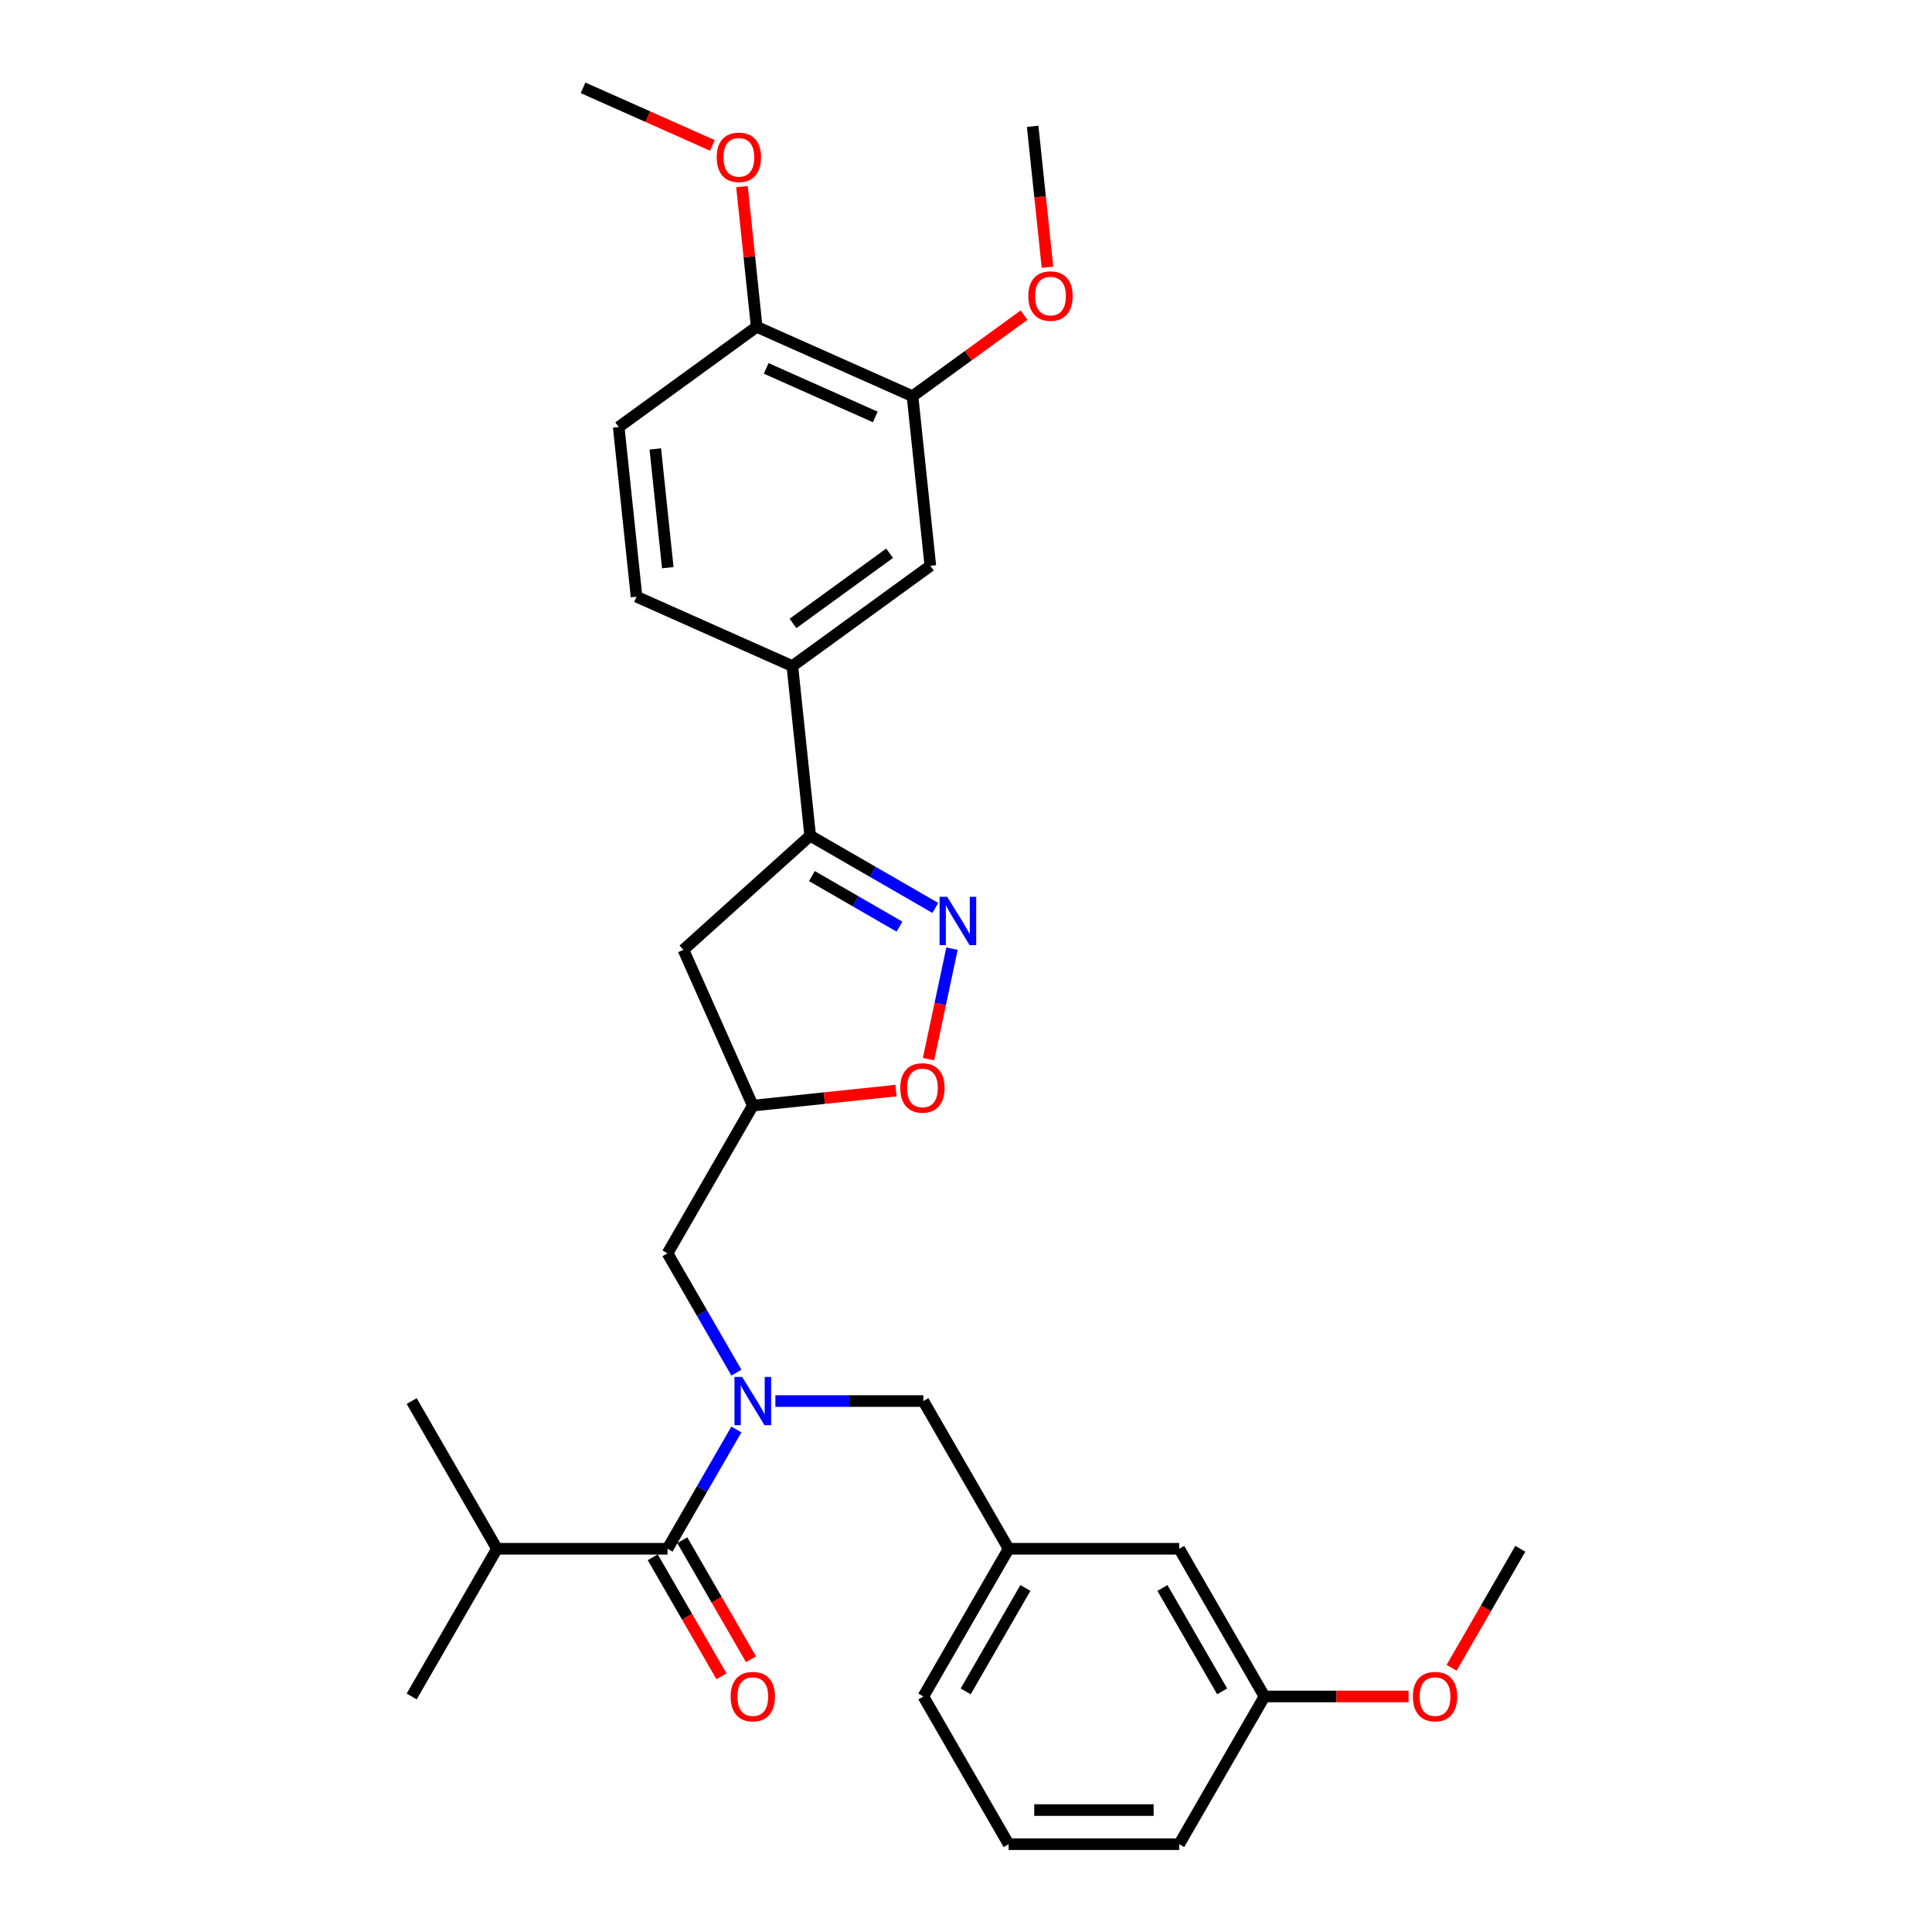 <?xml version='1.0' encoding='iso-8859-1'?>
<svg version='1.1' baseProfile='full'
              xmlns='http://www.w3.org/2000/svg'
                      xmlns:rdkit='http://www.rdkit.org/xml'
                      xmlns:xlink='http://www.w3.org/1999/xlink'
                  xml:space='preserve'
width='1000px' height='1000px' viewBox='0 0 1000 1000'>
<!-- END OF HEADER -->
<rect style='opacity:1.0;fill:#FFFFFF;stroke:none' width='1000' height='1000' x='0' y='0'> </rect>
<path class='bond-0' d='M 381.157,710.475 L 363.332,679.602' style='fill:none;fill-rule:evenodd;stroke:#0000FF;stroke-width:6px;stroke-linecap:butt;stroke-linejoin:miter;stroke-opacity:1' />
<path class='bond-0' d='M 363.332,679.602 L 345.507,648.729' style='fill:none;fill-rule:evenodd;stroke:#000000;stroke-width:6px;stroke-linecap:butt;stroke-linejoin:miter;stroke-opacity:1' />
<path class='bond-1' d='M 381.157,739.891 L 363.332,770.764' style='fill:none;fill-rule:evenodd;stroke:#0000FF;stroke-width:6px;stroke-linecap:butt;stroke-linejoin:miter;stroke-opacity:1' />
<path class='bond-1' d='M 363.332,770.764 L 345.507,801.637' style='fill:none;fill-rule:evenodd;stroke:#000000;stroke-width:6px;stroke-linecap:butt;stroke-linejoin:miter;stroke-opacity:1' />
<path class='bond-2' d='M 401.336,725.183 L 439.633,725.183' style='fill:none;fill-rule:evenodd;stroke:#0000FF;stroke-width:6px;stroke-linecap:butt;stroke-linejoin:miter;stroke-opacity:1' />
<path class='bond-2' d='M 439.633,725.183 L 477.93,725.183' style='fill:none;fill-rule:evenodd;stroke:#000000;stroke-width:6px;stroke-linecap:butt;stroke-linejoin:miter;stroke-opacity:1' />
<path class='bond-3' d='M 257.226,801.637 L 213.085,878.091' style='fill:none;fill-rule:evenodd;stroke:#000000;stroke-width:6px;stroke-linecap:butt;stroke-linejoin:miter;stroke-opacity:1' />
<path class='bond-4' d='M 257.226,801.637 L 213.085,725.183' style='fill:none;fill-rule:evenodd;stroke:#000000;stroke-width:6px;stroke-linecap:butt;stroke-linejoin:miter;stroke-opacity:1' />
<path class='bond-5' d='M 257.226,801.637 L 345.507,801.637' style='fill:none;fill-rule:evenodd;stroke:#000000;stroke-width:6px;stroke-linecap:butt;stroke-linejoin:miter;stroke-opacity:1' />
<path class='bond-6' d='M 337.862,806.051 L 355.646,836.854' style='fill:none;fill-rule:evenodd;stroke:#000000;stroke-width:6px;stroke-linecap:butt;stroke-linejoin:miter;stroke-opacity:1' />
<path class='bond-6' d='M 355.646,836.854 L 373.43,867.656' style='fill:none;fill-rule:evenodd;stroke:#FF0000;stroke-width:6px;stroke-linecap:butt;stroke-linejoin:miter;stroke-opacity:1' />
<path class='bond-6' d='M 353.153,797.223 L 370.936,828.026' style='fill:none;fill-rule:evenodd;stroke:#000000;stroke-width:6px;stroke-linecap:butt;stroke-linejoin:miter;stroke-opacity:1' />
<path class='bond-6' d='M 370.936,828.026 L 388.72,858.828' style='fill:none;fill-rule:evenodd;stroke:#FF0000;stroke-width:6px;stroke-linecap:butt;stroke-linejoin:miter;stroke-opacity:1' />
<path class='bond-7' d='M 419.347,432.554 L 353.741,491.626' style='fill:none;fill-rule:evenodd;stroke:#000000;stroke-width:6px;stroke-linecap:butt;stroke-linejoin:miter;stroke-opacity:1' />
<path class='bond-8' d='M 419.347,432.554 L 451.729,451.25' style='fill:none;fill-rule:evenodd;stroke:#000000;stroke-width:6px;stroke-linecap:butt;stroke-linejoin:miter;stroke-opacity:1' />
<path class='bond-8' d='M 451.729,451.25 L 484.112,469.946' style='fill:none;fill-rule:evenodd;stroke:#0000FF;stroke-width:6px;stroke-linecap:butt;stroke-linejoin:miter;stroke-opacity:1' />
<path class='bond-8' d='M 420.233,453.453 L 442.901,466.541' style='fill:none;fill-rule:evenodd;stroke:#000000;stroke-width:6px;stroke-linecap:butt;stroke-linejoin:miter;stroke-opacity:1' />
<path class='bond-8' d='M 442.901,466.541 L 465.569,479.628' style='fill:none;fill-rule:evenodd;stroke:#0000FF;stroke-width:6px;stroke-linecap:butt;stroke-linejoin:miter;stroke-opacity:1' />
<path class='bond-9' d='M 419.347,432.554 L 410.119,344.756' style='fill:none;fill-rule:evenodd;stroke:#000000;stroke-width:6px;stroke-linecap:butt;stroke-linejoin:miter;stroke-opacity:1' />
<path class='bond-10' d='M 353.741,491.626 L 389.648,572.275' style='fill:none;fill-rule:evenodd;stroke:#000000;stroke-width:6px;stroke-linecap:butt;stroke-linejoin:miter;stroke-opacity:1' />
<path class='bond-11' d='M 389.648,572.275 L 426.705,568.38' style='fill:none;fill-rule:evenodd;stroke:#000000;stroke-width:6px;stroke-linecap:butt;stroke-linejoin:miter;stroke-opacity:1' />
<path class='bond-11' d='M 426.705,568.38 L 463.762,564.485' style='fill:none;fill-rule:evenodd;stroke:#FF0000;stroke-width:6px;stroke-linecap:butt;stroke-linejoin:miter;stroke-opacity:1' />
<path class='bond-12' d='M 389.648,572.275 L 345.507,648.729' style='fill:none;fill-rule:evenodd;stroke:#000000;stroke-width:6px;stroke-linecap:butt;stroke-linejoin:miter;stroke-opacity:1' />
<path class='bond-13' d='M 480.602,548.198 L 486.679,519.61' style='fill:none;fill-rule:evenodd;stroke:#FF0000;stroke-width:6px;stroke-linecap:butt;stroke-linejoin:miter;stroke-opacity:1' />
<path class='bond-13' d='M 486.679,519.61 L 492.755,491.023' style='fill:none;fill-rule:evenodd;stroke:#0000FF;stroke-width:6px;stroke-linecap:butt;stroke-linejoin:miter;stroke-opacity:1' />
<path class='bond-14' d='M 522.07,954.545 L 610.352,954.545' style='fill:none;fill-rule:evenodd;stroke:#000000;stroke-width:6px;stroke-linecap:butt;stroke-linejoin:miter;stroke-opacity:1' />
<path class='bond-14' d='M 535.313,936.889 L 597.11,936.889' style='fill:none;fill-rule:evenodd;stroke:#000000;stroke-width:6px;stroke-linecap:butt;stroke-linejoin:miter;stroke-opacity:1' />
<path class='bond-15' d='M 522.07,954.545 L 477.93,878.091' style='fill:none;fill-rule:evenodd;stroke:#000000;stroke-width:6px;stroke-linecap:butt;stroke-linejoin:miter;stroke-opacity:1' />
<path class='bond-16' d='M 610.352,954.545 L 654.493,878.091' style='fill:none;fill-rule:evenodd;stroke:#000000;stroke-width:6px;stroke-linecap:butt;stroke-linejoin:miter;stroke-opacity:1' />
<path class='bond-17' d='M 472.312,205.067 L 391.663,169.16' style='fill:none;fill-rule:evenodd;stroke:#000000;stroke-width:6px;stroke-linecap:butt;stroke-linejoin:miter;stroke-opacity:1' />
<path class='bond-17' d='M 453.033,215.811 L 396.579,190.676' style='fill:none;fill-rule:evenodd;stroke:#000000;stroke-width:6px;stroke-linecap:butt;stroke-linejoin:miter;stroke-opacity:1' />
<path class='bond-18' d='M 472.312,205.067 L 481.54,292.865' style='fill:none;fill-rule:evenodd;stroke:#000000;stroke-width:6px;stroke-linecap:butt;stroke-linejoin:miter;stroke-opacity:1' />
<path class='bond-19' d='M 472.312,205.067 L 501.181,184.093' style='fill:none;fill-rule:evenodd;stroke:#000000;stroke-width:6px;stroke-linecap:butt;stroke-linejoin:miter;stroke-opacity:1' />
<path class='bond-19' d='M 501.181,184.093 L 530.05,163.118' style='fill:none;fill-rule:evenodd;stroke:#FF0000;stroke-width:6px;stroke-linecap:butt;stroke-linejoin:miter;stroke-opacity:1' />
<path class='bond-20' d='M 391.663,169.16 L 320.242,221.05' style='fill:none;fill-rule:evenodd;stroke:#000000;stroke-width:6px;stroke-linecap:butt;stroke-linejoin:miter;stroke-opacity:1' />
<path class='bond-21' d='M 391.663,169.16 L 387.85,132.88' style='fill:none;fill-rule:evenodd;stroke:#000000;stroke-width:6px;stroke-linecap:butt;stroke-linejoin:miter;stroke-opacity:1' />
<path class='bond-21' d='M 387.85,132.88 L 384.036,96.599' style='fill:none;fill-rule:evenodd;stroke:#FF0000;stroke-width:6px;stroke-linecap:butt;stroke-linejoin:miter;stroke-opacity:1' />
<path class='bond-22' d='M 481.54,292.865 L 410.119,344.756' style='fill:none;fill-rule:evenodd;stroke:#000000;stroke-width:6px;stroke-linecap:butt;stroke-linejoin:miter;stroke-opacity:1' />
<path class='bond-22' d='M 460.449,286.365 L 410.454,322.688' style='fill:none;fill-rule:evenodd;stroke:#000000;stroke-width:6px;stroke-linecap:butt;stroke-linejoin:miter;stroke-opacity:1' />
<path class='bond-23' d='M 320.242,221.05 L 329.469,308.848' style='fill:none;fill-rule:evenodd;stroke:#000000;stroke-width:6px;stroke-linecap:butt;stroke-linejoin:miter;stroke-opacity:1' />
<path class='bond-23' d='M 339.185,232.375 L 345.645,293.833' style='fill:none;fill-rule:evenodd;stroke:#000000;stroke-width:6px;stroke-linecap:butt;stroke-linejoin:miter;stroke-opacity:1' />
<path class='bond-24' d='M 410.119,344.756 L 329.469,308.848' style='fill:none;fill-rule:evenodd;stroke:#000000;stroke-width:6px;stroke-linecap:butt;stroke-linejoin:miter;stroke-opacity:1' />
<path class='bond-25' d='M 542.173,138.328 L 538.339,101.853' style='fill:none;fill-rule:evenodd;stroke:#FF0000;stroke-width:6px;stroke-linecap:butt;stroke-linejoin:miter;stroke-opacity:1' />
<path class='bond-25' d='M 538.339,101.853 L 534.505,65.379' style='fill:none;fill-rule:evenodd;stroke:#000000;stroke-width:6px;stroke-linecap:butt;stroke-linejoin:miter;stroke-opacity:1' />
<path class='bond-26' d='M 368.751,75.27 L 335.268,60.362' style='fill:none;fill-rule:evenodd;stroke:#FF0000;stroke-width:6px;stroke-linecap:butt;stroke-linejoin:miter;stroke-opacity:1' />
<path class='bond-26' d='M 335.268,60.362 L 301.786,45.455' style='fill:none;fill-rule:evenodd;stroke:#000000;stroke-width:6px;stroke-linecap:butt;stroke-linejoin:miter;stroke-opacity:1' />
<path class='bond-27' d='M 654.493,878.091 L 610.352,801.637' style='fill:none;fill-rule:evenodd;stroke:#000000;stroke-width:6px;stroke-linecap:butt;stroke-linejoin:miter;stroke-opacity:1' />
<path class='bond-27' d='M 632.581,875.451 L 601.682,821.934' style='fill:none;fill-rule:evenodd;stroke:#000000;stroke-width:6px;stroke-linecap:butt;stroke-linejoin:miter;stroke-opacity:1' />
<path class='bond-28' d='M 654.493,878.091 L 691.792,878.091' style='fill:none;fill-rule:evenodd;stroke:#000000;stroke-width:6px;stroke-linecap:butt;stroke-linejoin:miter;stroke-opacity:1' />
<path class='bond-28' d='M 691.792,878.091 L 729.091,878.091' style='fill:none;fill-rule:evenodd;stroke:#FF0000;stroke-width:6px;stroke-linecap:butt;stroke-linejoin:miter;stroke-opacity:1' />
<path class='bond-29' d='M 610.352,801.637 L 522.07,801.637' style='fill:none;fill-rule:evenodd;stroke:#000000;stroke-width:6px;stroke-linecap:butt;stroke-linejoin:miter;stroke-opacity:1' />
<path class='bond-30' d='M 522.07,801.637 L 477.93,878.091' style='fill:none;fill-rule:evenodd;stroke:#000000;stroke-width:6px;stroke-linecap:butt;stroke-linejoin:miter;stroke-opacity:1' />
<path class='bond-30' d='M 530.74,821.934 L 499.842,875.451' style='fill:none;fill-rule:evenodd;stroke:#000000;stroke-width:6px;stroke-linecap:butt;stroke-linejoin:miter;stroke-opacity:1' />
<path class='bond-31' d='M 522.07,801.637 L 477.93,725.183' style='fill:none;fill-rule:evenodd;stroke:#000000;stroke-width:6px;stroke-linecap:butt;stroke-linejoin:miter;stroke-opacity:1' />
<path class='bond-32' d='M 751.347,863.242 L 769.131,832.44' style='fill:none;fill-rule:evenodd;stroke:#FF0000;stroke-width:6px;stroke-linecap:butt;stroke-linejoin:miter;stroke-opacity:1' />
<path class='bond-32' d='M 769.131,832.44 L 786.915,801.637' style='fill:none;fill-rule:evenodd;stroke:#000000;stroke-width:6px;stroke-linecap:butt;stroke-linejoin:miter;stroke-opacity:1' />
<path  class='atom-0' d='M 384.122 712.682
L 392.314 725.925
Q 393.126 727.231, 394.433 729.597
Q 395.739 731.963, 395.81 732.104
L 395.81 712.682
L 399.129 712.682
L 399.129 737.684
L 395.704 737.684
L 386.911 723.206
Q 385.887 721.511, 384.793 719.568
Q 383.733 717.626, 383.415 717.026
L 383.415 737.684
L 380.167 737.684
L 380.167 712.682
L 384.122 712.682
' fill='#0000FF'/>
<path  class='atom-3' d='M 378.171 878.162
Q 378.171 872.159, 381.138 868.804
Q 384.104 865.449, 389.648 865.449
Q 395.192 865.449, 398.158 868.804
Q 401.125 872.159, 401.125 878.162
Q 401.125 884.236, 398.123 887.696
Q 395.121 891.122, 389.648 891.122
Q 384.139 891.122, 381.138 887.696
Q 378.171 884.271, 378.171 878.162
M 389.648 888.297
Q 393.462 888.297, 395.51 885.754
Q 397.593 883.176, 397.593 878.162
Q 397.593 873.254, 395.51 870.782
Q 393.462 868.274, 389.648 868.274
Q 385.834 868.274, 383.751 870.746
Q 381.703 873.218, 381.703 878.162
Q 381.703 883.212, 383.751 885.754
Q 385.834 888.297, 389.648 888.297
' fill='#FF0000'/>
<path  class='atom-9' d='M 465.969 563.118
Q 465.969 557.114, 468.936 553.76
Q 471.902 550.405, 477.446 550.405
Q 482.99 550.405, 485.956 553.76
Q 488.923 557.114, 488.923 563.118
Q 488.923 569.191, 485.921 572.652
Q 482.919 576.077, 477.446 576.077
Q 471.937 576.077, 468.936 572.652
Q 465.969 569.227, 465.969 563.118
M 477.446 573.252
Q 481.26 573.252, 483.308 570.71
Q 485.391 568.132, 485.391 563.118
Q 485.391 558.209, 483.308 555.737
Q 481.26 553.23, 477.446 553.23
Q 473.632 553.23, 471.549 555.702
Q 469.501 558.174, 469.501 563.118
Q 469.501 568.167, 471.549 570.71
Q 473.632 573.252, 477.446 573.252
' fill='#FF0000'/>
<path  class='atom-10' d='M 490.274 464.194
L 498.467 477.436
Q 499.279 478.743, 500.586 481.109
Q 501.892 483.475, 501.963 483.616
L 501.963 464.194
L 505.282 464.194
L 505.282 489.195
L 501.857 489.195
L 493.064 474.717
Q 492.04 473.022, 490.945 471.08
Q 489.886 469.138, 489.568 468.537
L 489.568 489.195
L 486.319 489.195
L 486.319 464.194
L 490.274 464.194
' fill='#0000FF'/>
<path  class='atom-20' d='M 532.257 153.247
Q 532.257 147.244, 535.223 143.889
Q 538.189 140.535, 543.733 140.535
Q 549.277 140.535, 552.244 143.889
Q 555.21 147.244, 555.21 153.247
Q 555.21 159.321, 552.208 162.782
Q 549.207 166.207, 543.733 166.207
Q 538.225 166.207, 535.223 162.782
Q 532.257 159.356, 532.257 153.247
M 543.733 163.382
Q 547.547 163.382, 549.595 160.839
Q 551.679 158.262, 551.679 153.247
Q 551.679 148.339, 549.595 145.867
Q 547.547 143.36, 543.733 143.36
Q 539.92 143.36, 537.836 145.832
Q 535.788 148.303, 535.788 153.247
Q 535.788 158.297, 537.836 160.839
Q 539.92 163.382, 543.733 163.382
' fill='#FF0000'/>
<path  class='atom-21' d='M 370.958 81.433
Q 370.958 75.429, 373.925 72.075
Q 376.891 68.72, 382.435 68.72
Q 387.979 68.72, 390.945 72.075
Q 393.912 75.429, 393.912 81.433
Q 393.912 87.506, 390.91 90.967
Q 387.908 94.392, 382.435 94.392
Q 376.926 94.392, 373.925 90.967
Q 370.958 87.542, 370.958 81.433
M 382.435 91.567
Q 386.249 91.567, 388.297 89.025
Q 390.38 86.447, 390.38 81.433
Q 390.38 76.524, 388.297 74.052
Q 386.249 71.545, 382.435 71.545
Q 378.621 71.545, 376.538 74.017
Q 374.49 76.489, 374.49 81.433
Q 374.49 86.482, 376.538 89.025
Q 378.621 91.567, 382.435 91.567
' fill='#FF0000'/>
<path  class='atom-29' d='M 731.298 878.162
Q 731.298 872.159, 734.264 868.804
Q 737.23 865.449, 742.774 865.449
Q 748.318 865.449, 751.285 868.804
Q 754.251 872.159, 754.251 878.162
Q 754.251 884.236, 751.249 887.696
Q 748.248 891.122, 742.774 891.122
Q 737.266 891.122, 734.264 887.696
Q 731.298 884.271, 731.298 878.162
M 742.774 888.297
Q 746.588 888.297, 748.636 885.754
Q 750.72 883.176, 750.72 878.162
Q 750.72 873.254, 748.636 870.782
Q 746.588 868.274, 742.774 868.274
Q 738.961 868.274, 736.877 870.746
Q 734.829 873.218, 734.829 878.162
Q 734.829 883.212, 736.877 885.754
Q 738.961 888.297, 742.774 888.297
' fill='#FF0000'/>
</svg>
